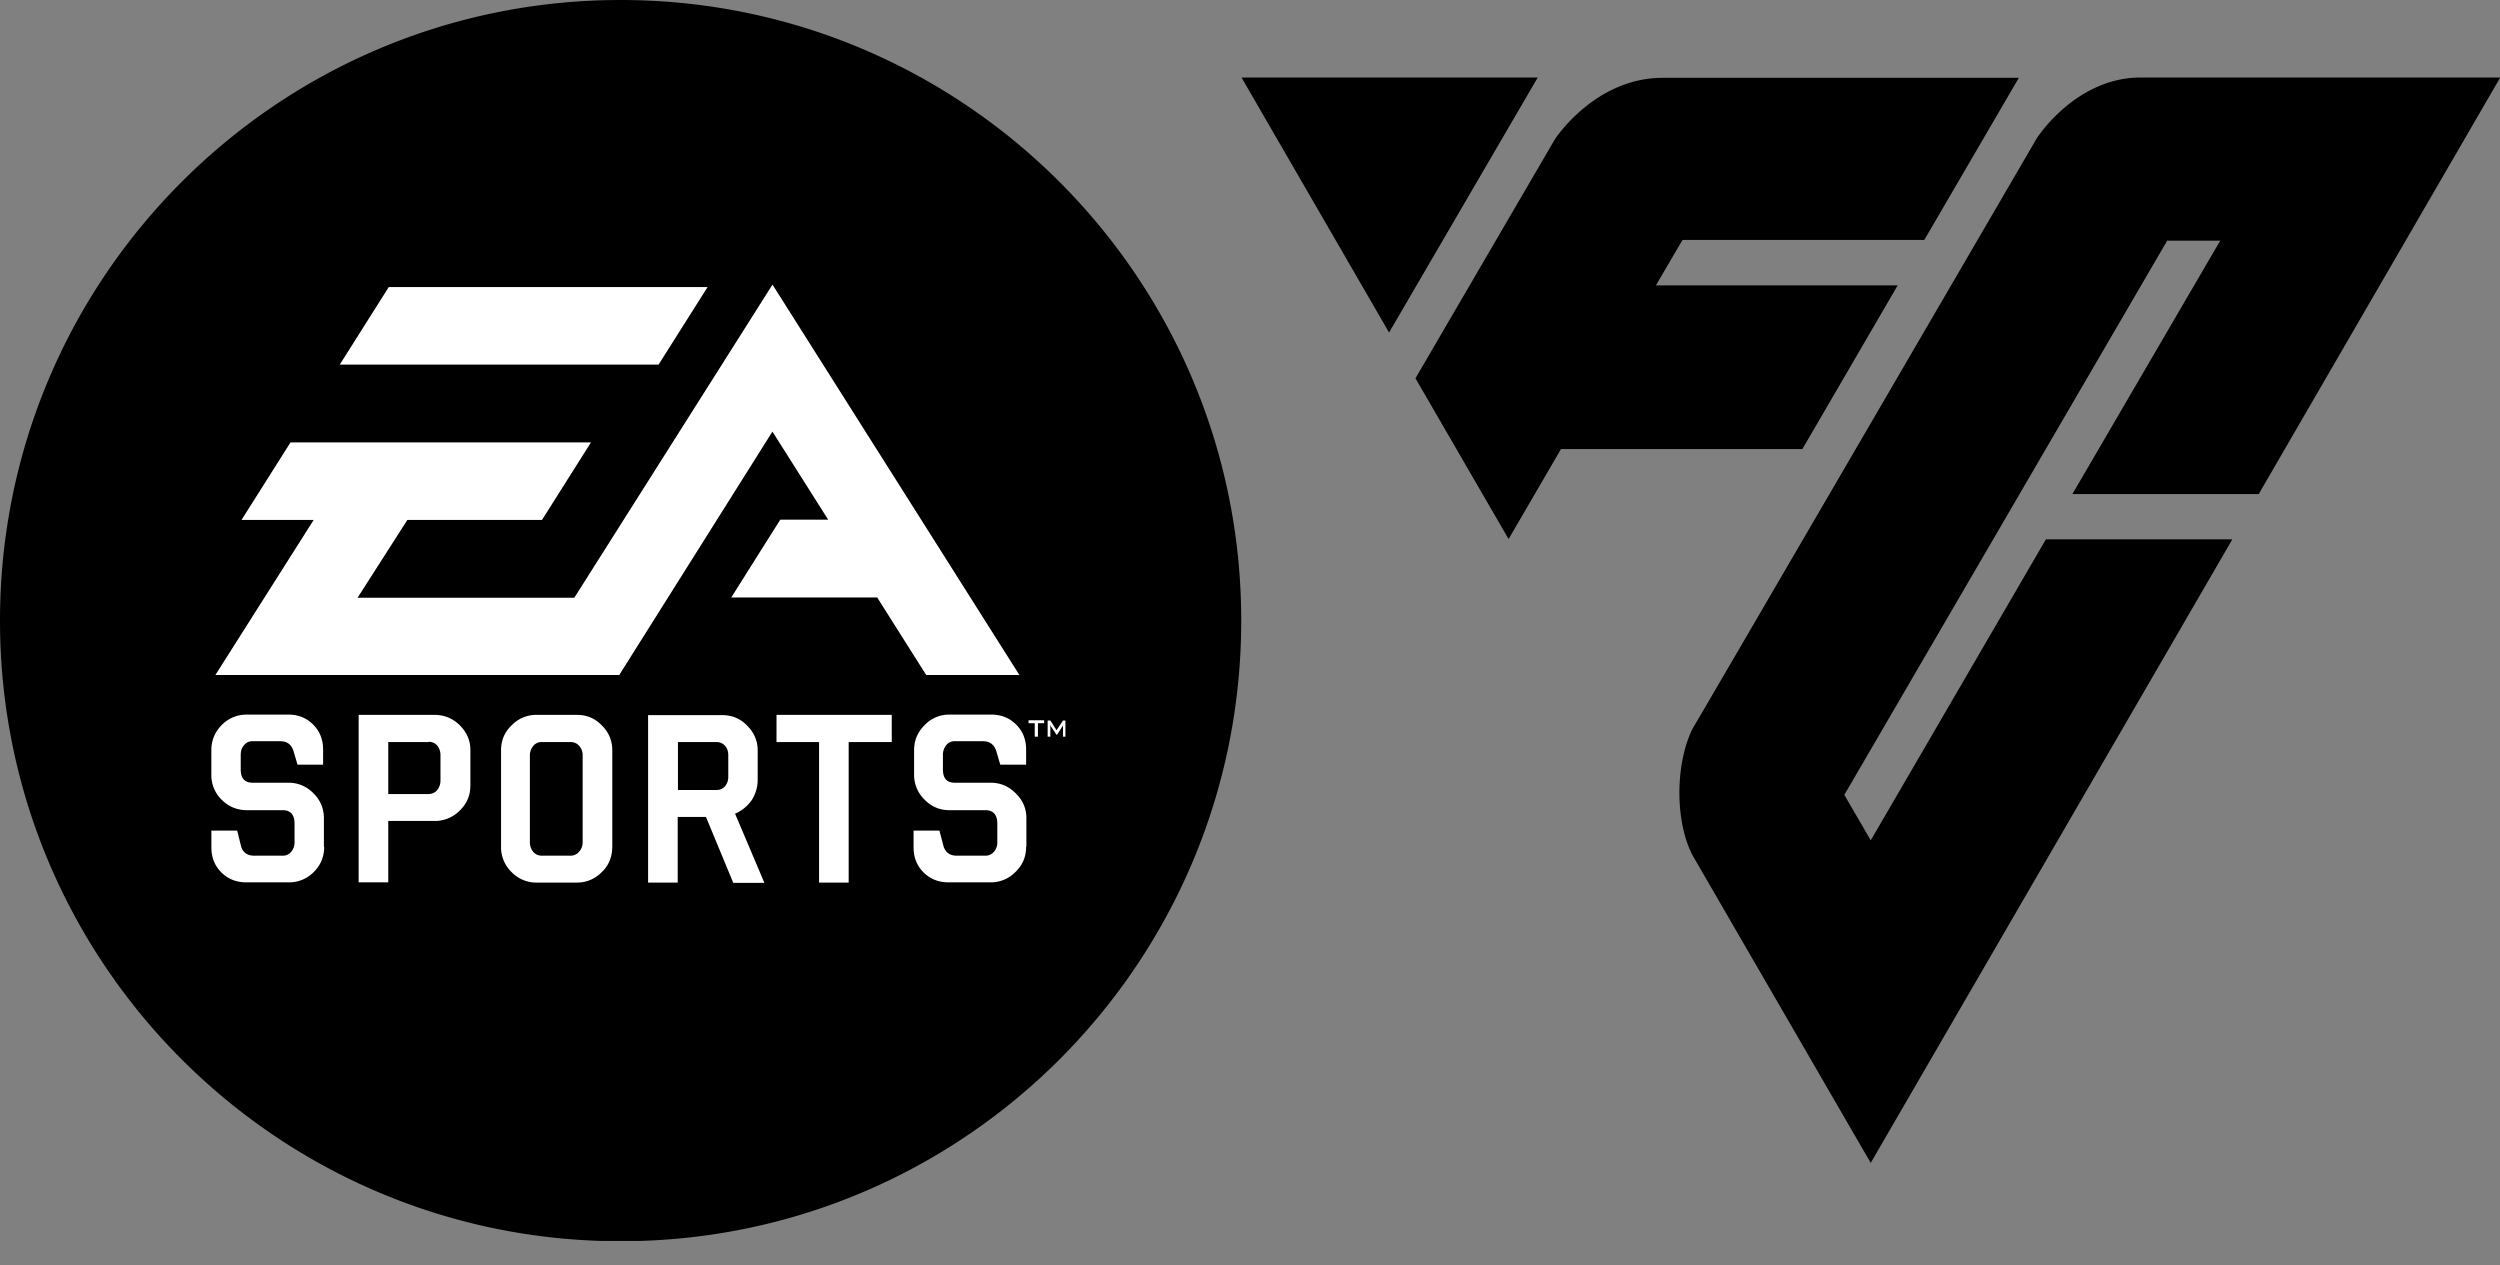 <svg fill="none" xmlns="http://www.w3.org/2000/svg" viewBox="0 0 83 42"><rect x="0" y="0" width="83" height="42" fill="#808080" stroke="none"/><g clip-path="url(#a)"><path d="M20.606 1.627c-10.477 0-18.97 8.492-18.97 18.969s8.493 18.969 18.97 18.969c10.476 0 18.968-8.492 18.968-18.97 0-10.476-8.5-18.968-18.968-18.968Z" fill="#fff"/><path d="m41.219 2.574 4.898 8.466 4.935-8.466h-9.833ZM67.919 17.914l-5.81 9.985-.877-1.51L71.95 7.991h1.761l-4.907 8.411h6.186l8.018-13.829H71.074c-2.18 0-3.46 2.03-3.46 2.03S56.2 24.198 56.19 24.198c-.58 1.18-.58 3.102.01 4.21.008.018 5.908 10.2 5.908 10.2l12.006-20.703h-6.195v.009ZM51.82 14.91h8.018l3.164-5.434h-8.027l.885-1.511h8.027l3.138-5.381H55.198c-2.252 0-3.575 2.038-3.575 2.038l-4.63 7.938 3.092 5.336 1.734-2.977v-.008ZM14.232 24.636H12.89v1.726h1.34a.364.364 0 0 0 .287-.134.506.506 0 0 0 .107-.331v-.814a.507.507 0 0 0-.107-.33.371.371 0 0 0-.287-.126v.01ZM23.795 24.636h-1.287v1.591h1.287a.353.353 0 0 0 .277-.125.483.483 0 0 0 .107-.322v-.688c0-.134-.026-.241-.107-.33a.367.367 0 0 0-.277-.126ZM18.942 24.636h-.948a.357.357 0 0 0-.295.134.507.507 0 0 0-.107.331v2.852c0 .134.036.232.107.322.072.089.17.134.295.134h.948a.364.364 0 0 0 .286-.134.461.461 0 0 0 .116-.322v-2.86a.468.468 0 0 0-.116-.332.372.372 0 0 0-.286-.125Z" fill="#000"/><path d="M20.605 0C9.225 0 0 9.225 0 20.605s9.225 20.604 20.605 20.604 20.604-9.225 20.604-20.604C41.21 9.225 31.975 0 20.605 0Zm-7.697 9.53h10.584l-1.627 2.574H11.281l1.627-2.575Zm-2.145 18.584c0 .33-.117.607-.34.831a1.14 1.14 0 0 1-.84.349H8.179c-.33 0-.608-.108-.831-.331-.223-.224-.33-.5-.33-.832v-.554h.857l.126.51c.053.205.205.322.438.322h.947a.352.352 0 0 0 .286-.134.482.482 0 0 0 .107-.322v-.608c0-.295-.134-.447-.393-.447H8.197c-.322 0-.608-.116-.84-.349a1.133 1.133 0 0 1-.34-.84v-.805c0-.321.116-.599.34-.83.232-.233.518-.35.84-.35h1.377c.322 0 .599.108.822.331.224.224.331.5.331.832v.5h-.85l-.133-.456c-.072-.214-.215-.322-.43-.322h-.93a.34.34 0 0 0-.285.135c-.08.089-.107.196-.107.33v.474c0 .295.134.438.393.438h1.189c.322 0 .599.116.831.349.233.232.349.51.349.831v.948h.009Zm4.854-2.038c0 .33-.117.607-.349.83a1.155 1.155 0 0 1-.84.35H12.89v2.038h-.983v-5.56h2.52c.323 0 .609.116.841.348.232.232.349.51.349.822v1.172Zm4.71 2.029c0 .34-.107.616-.348.849-.232.232-.51.348-.831.348h-1.323a1.14 1.14 0 0 1-.84-.348 1.146 1.146 0 0 1-.35-.85v-3.2c0-.321.117-.599.35-.822a1.14 1.14 0 0 1 .84-.349h1.323c.33 0 .608.117.831.35.232.223.349.509.349.83v3.192Zm.242-5.695H7.151l3.263-5.148H8.018l1.627-2.575h9.976l-1.627 2.575h-4.47l-1.653 2.583h7.196l6.58-10.396 8.197 12.961H30.75l-1.627-2.574h-4.845l1.627-2.583h1.59l-1.85-2.924-5.086 8.081h.009Zm3.772 6.892-.903-2.18H22.5v2.18h-.983v-5.56h2.458c.33 0 .608.117.831.349.233.232.349.51.349.822v.975c0 .25-.072.482-.206.688-.143.197-.33.349-.545.438l.974 2.297h-1.046l.01-.009Zm5.265-4.666h-1.43v4.666h-.983v-4.666H25.78v-.903h3.826v.903Zm4.461 3.478c0 .33-.116.607-.349.831a1.14 1.14 0 0 1-.84.349h-1.385c-.331 0-.608-.108-.832-.331-.223-.224-.33-.5-.33-.832v-.554h.858l.134.51c.062.205.205.322.438.322h.947a.369.369 0 0 0 .295-.134.482.482 0 0 0 .108-.322v-.608c0-.295-.134-.447-.394-.447h-1.189c-.33 0-.607-.116-.831-.349a1.14 1.14 0 0 1-.349-.84v-.805c0-.321.117-.599.349-.83.224-.233.51-.35.831-.35h1.377c.33 0 .608.108.831.331.224.224.331.5.331.832v.5h-.858l-.134-.456c-.072-.214-.215-.322-.438-.322h-.939a.34.34 0 0 0-.286.135.507.507 0 0 0-.107.33v.474c0 .295.134.438.393.438h1.19c.32 0 .598.116.83.349.242.232.358.51.358.831v.948h-.009Zm.599-4.103h-.206v.447h-.107v-.447h-.205v-.099h.518v.099Zm.626.447v-.385c-.01.018-.01.045-.027.054l-.17.268h-.018l-.179-.268s-.017-.036-.035-.054c0 .018.009.045.009.054v.33h-.09v-.536h.09l.205.322.215-.322h.08v.537h-.098.018Z" fill="#000"/></g><defs><clipPath id="a"><path fill="#fff" d="M0 0h83v41.2H0z"/></clipPath></defs></svg>